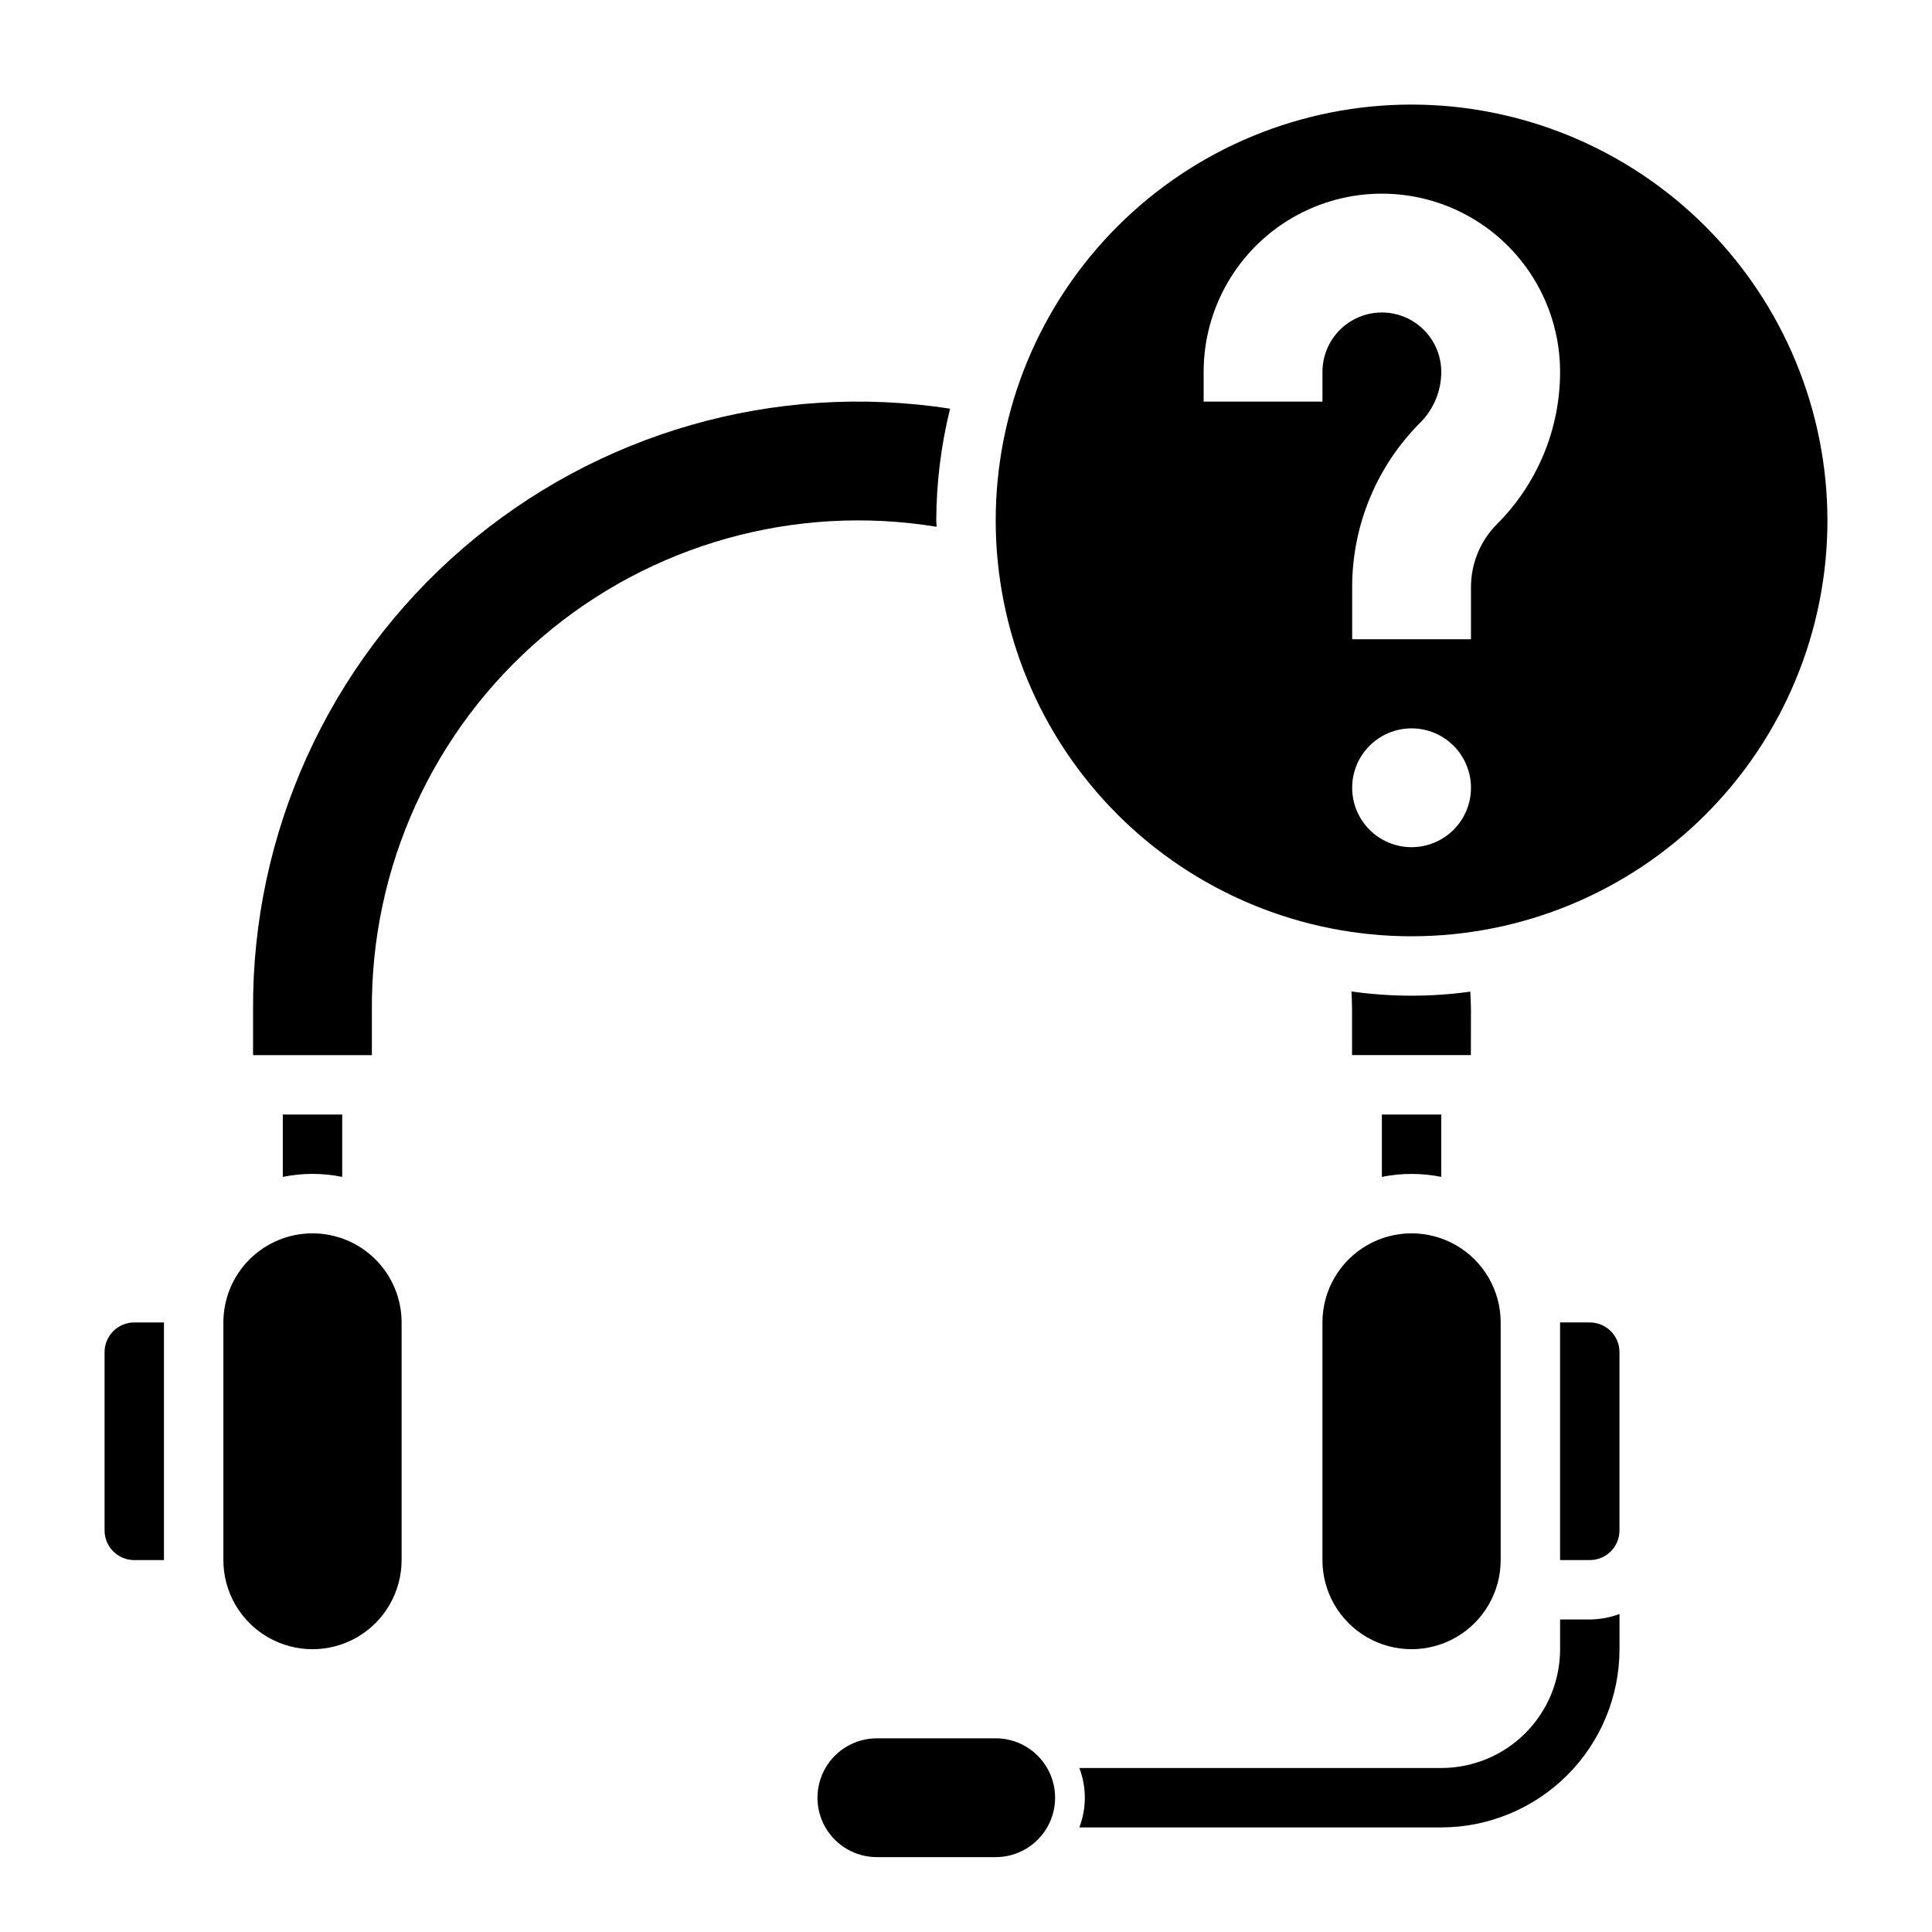 <?xml version="1.0" encoding="UTF-8"?>
<!-- Uploaded to: SVG Repo, www.svgrepo.com, Generator: SVG Repo Mixer Tools -->
<svg fill="#000000" width="800px" height="800px" version="1.1" viewBox="144 144 512 512" xmlns="http://www.w3.org/2000/svg">
 <g>
  <path d="m407.87 604.67h-31.488c-5.625 0-10.824 3-13.637 7.871-2.812 4.871-2.812 10.871 0 15.746 2.812 4.871 8.012 7.871 13.637 7.871h31.488c5.625 0 10.82-3 13.633-7.871 2.812-4.875 2.812-10.875 0-15.746-2.812-4.871-8.008-7.871-13.633-7.871z"/>
  <path d="m392.21 283.6c0-0.566-0.086-1.117-0.086-1.684h-0.004c0.039-9.98 1.266-19.922 3.66-29.613-46.418-7.172-93.648 6.387-129.2 37.082-35.551 30.699-55.844 75.449-55.516 122.42v11.809h31.488v-11.809c-0.305-37.988 16.172-74.176 45.023-98.891 28.852-24.715 67.137-35.441 104.63-29.312z"/>
  <path d="m234.69 455.89v-16.531h-15.746v16.531c5.195-1.062 10.551-1.062 15.746 0z"/>
  <path d="m226.81 470.85c-6.262 0-12.27 2.488-16.699 6.918-4.426 4.426-6.914 10.434-6.914 16.695v62.977c0 8.438 4.5 16.234 11.809 20.453 7.305 4.219 16.309 4.219 23.613 0 7.309-4.219 11.809-12.016 11.809-20.453v-62.977c0-6.262-2.488-12.27-6.918-16.695-4.426-4.43-10.434-6.918-16.699-6.918z"/>
  <path d="m171.71 502.34v47.23c0 2.09 0.828 4.09 2.305 5.566 1.477 1.477 3.477 2.305 5.566 2.305h7.871v-62.977h-7.871c-4.348 0-7.871 3.527-7.871 7.875z"/>
  <path d="m518.08 455.1c2.644 0 5.281 0.262 7.871 0.789v-16.531h-15.742v16.531c2.59-0.527 5.227-0.789 7.871-0.789z"/>
  <path d="m518.08 171.71c-29.227 0-57.262 11.609-77.93 32.277-20.668 20.668-32.277 48.699-32.277 77.93s11.609 57.262 32.277 77.93c20.668 20.668 48.703 32.277 77.93 32.277 29.23 0 57.262-11.609 77.93-32.277 20.668-20.668 32.281-48.699 32.281-77.93-0.031-29.219-11.656-57.234-32.316-77.895-20.66-20.66-48.676-32.281-77.895-32.312zm0 196.8c-4.176 0-8.18-1.66-11.133-4.613-2.953-2.953-4.609-6.957-4.609-11.133s1.656-8.18 4.609-11.133c2.953-2.953 6.957-4.609 11.133-4.609s8.18 1.656 11.133 4.609c2.953 2.953 4.613 6.957 4.613 11.133s-1.66 8.18-4.613 11.133c-2.953 2.953-6.957 4.613-11.133 4.613zm22.664-85.641c-4.43 4.43-6.922 10.438-6.918 16.703v13.832h-31.488v-13.832c0-16.344 6.492-32.02 18.051-43.578 3.562-3.562 5.562-8.398 5.562-13.438 0-5.625-3-10.824-7.871-13.637s-10.871-2.812-15.742 0c-4.871 2.812-7.875 8.012-7.875 13.637v7.871h-31.484v-7.871c0-16.875 9-32.469 23.613-40.906 14.613-8.438 32.621-8.438 47.234 0s23.613 24.031 23.613 40.906c0.004 15.121-6.004 29.621-16.695 40.312z"/>
  <path d="m533.82 411.8c0-1.684-0.117-3.328-0.172-5.008l-0.004 0.004c-10.445 1.445-21.043 1.43-31.488-0.047 0.07 1.684 0.148 3.379 0.148 5.055l0.004 11.805h31.488z"/>
  <path d="m565.31 494.46h-7.875v62.977h7.875c2.086 0 4.09-0.828 5.566-2.305 1.477-1.477 2.305-3.477 2.305-5.566v-47.23c0-2.09-0.828-4.09-2.305-5.566-1.477-1.477-3.481-2.309-5.566-2.309z"/>
  <path d="m494.46 494.46v62.977c0 8.438 4.504 16.234 11.809 20.453 7.309 4.219 16.309 4.219 23.617 0 7.309-4.219 11.809-12.016 11.809-20.453v-62.977c0-8.434-4.5-16.23-11.809-20.449-7.309-4.219-16.309-4.219-23.617 0-7.305 4.219-11.809 12.016-11.809 20.449z"/>
  <path d="m557.44 573.18v7.871c0 8.352-3.316 16.359-9.223 22.266-5.902 5.906-13.914 9.223-22.266 9.223h-95.91c1.93 5.07 1.93 10.676 0 15.746h95.91c12.523-0.016 24.531-4.996 33.387-13.852 8.855-8.852 13.836-20.859 13.848-33.383v-9.32c-2.523 0.934-5.184 1.422-7.871 1.449z"/>
 </g>
</svg>